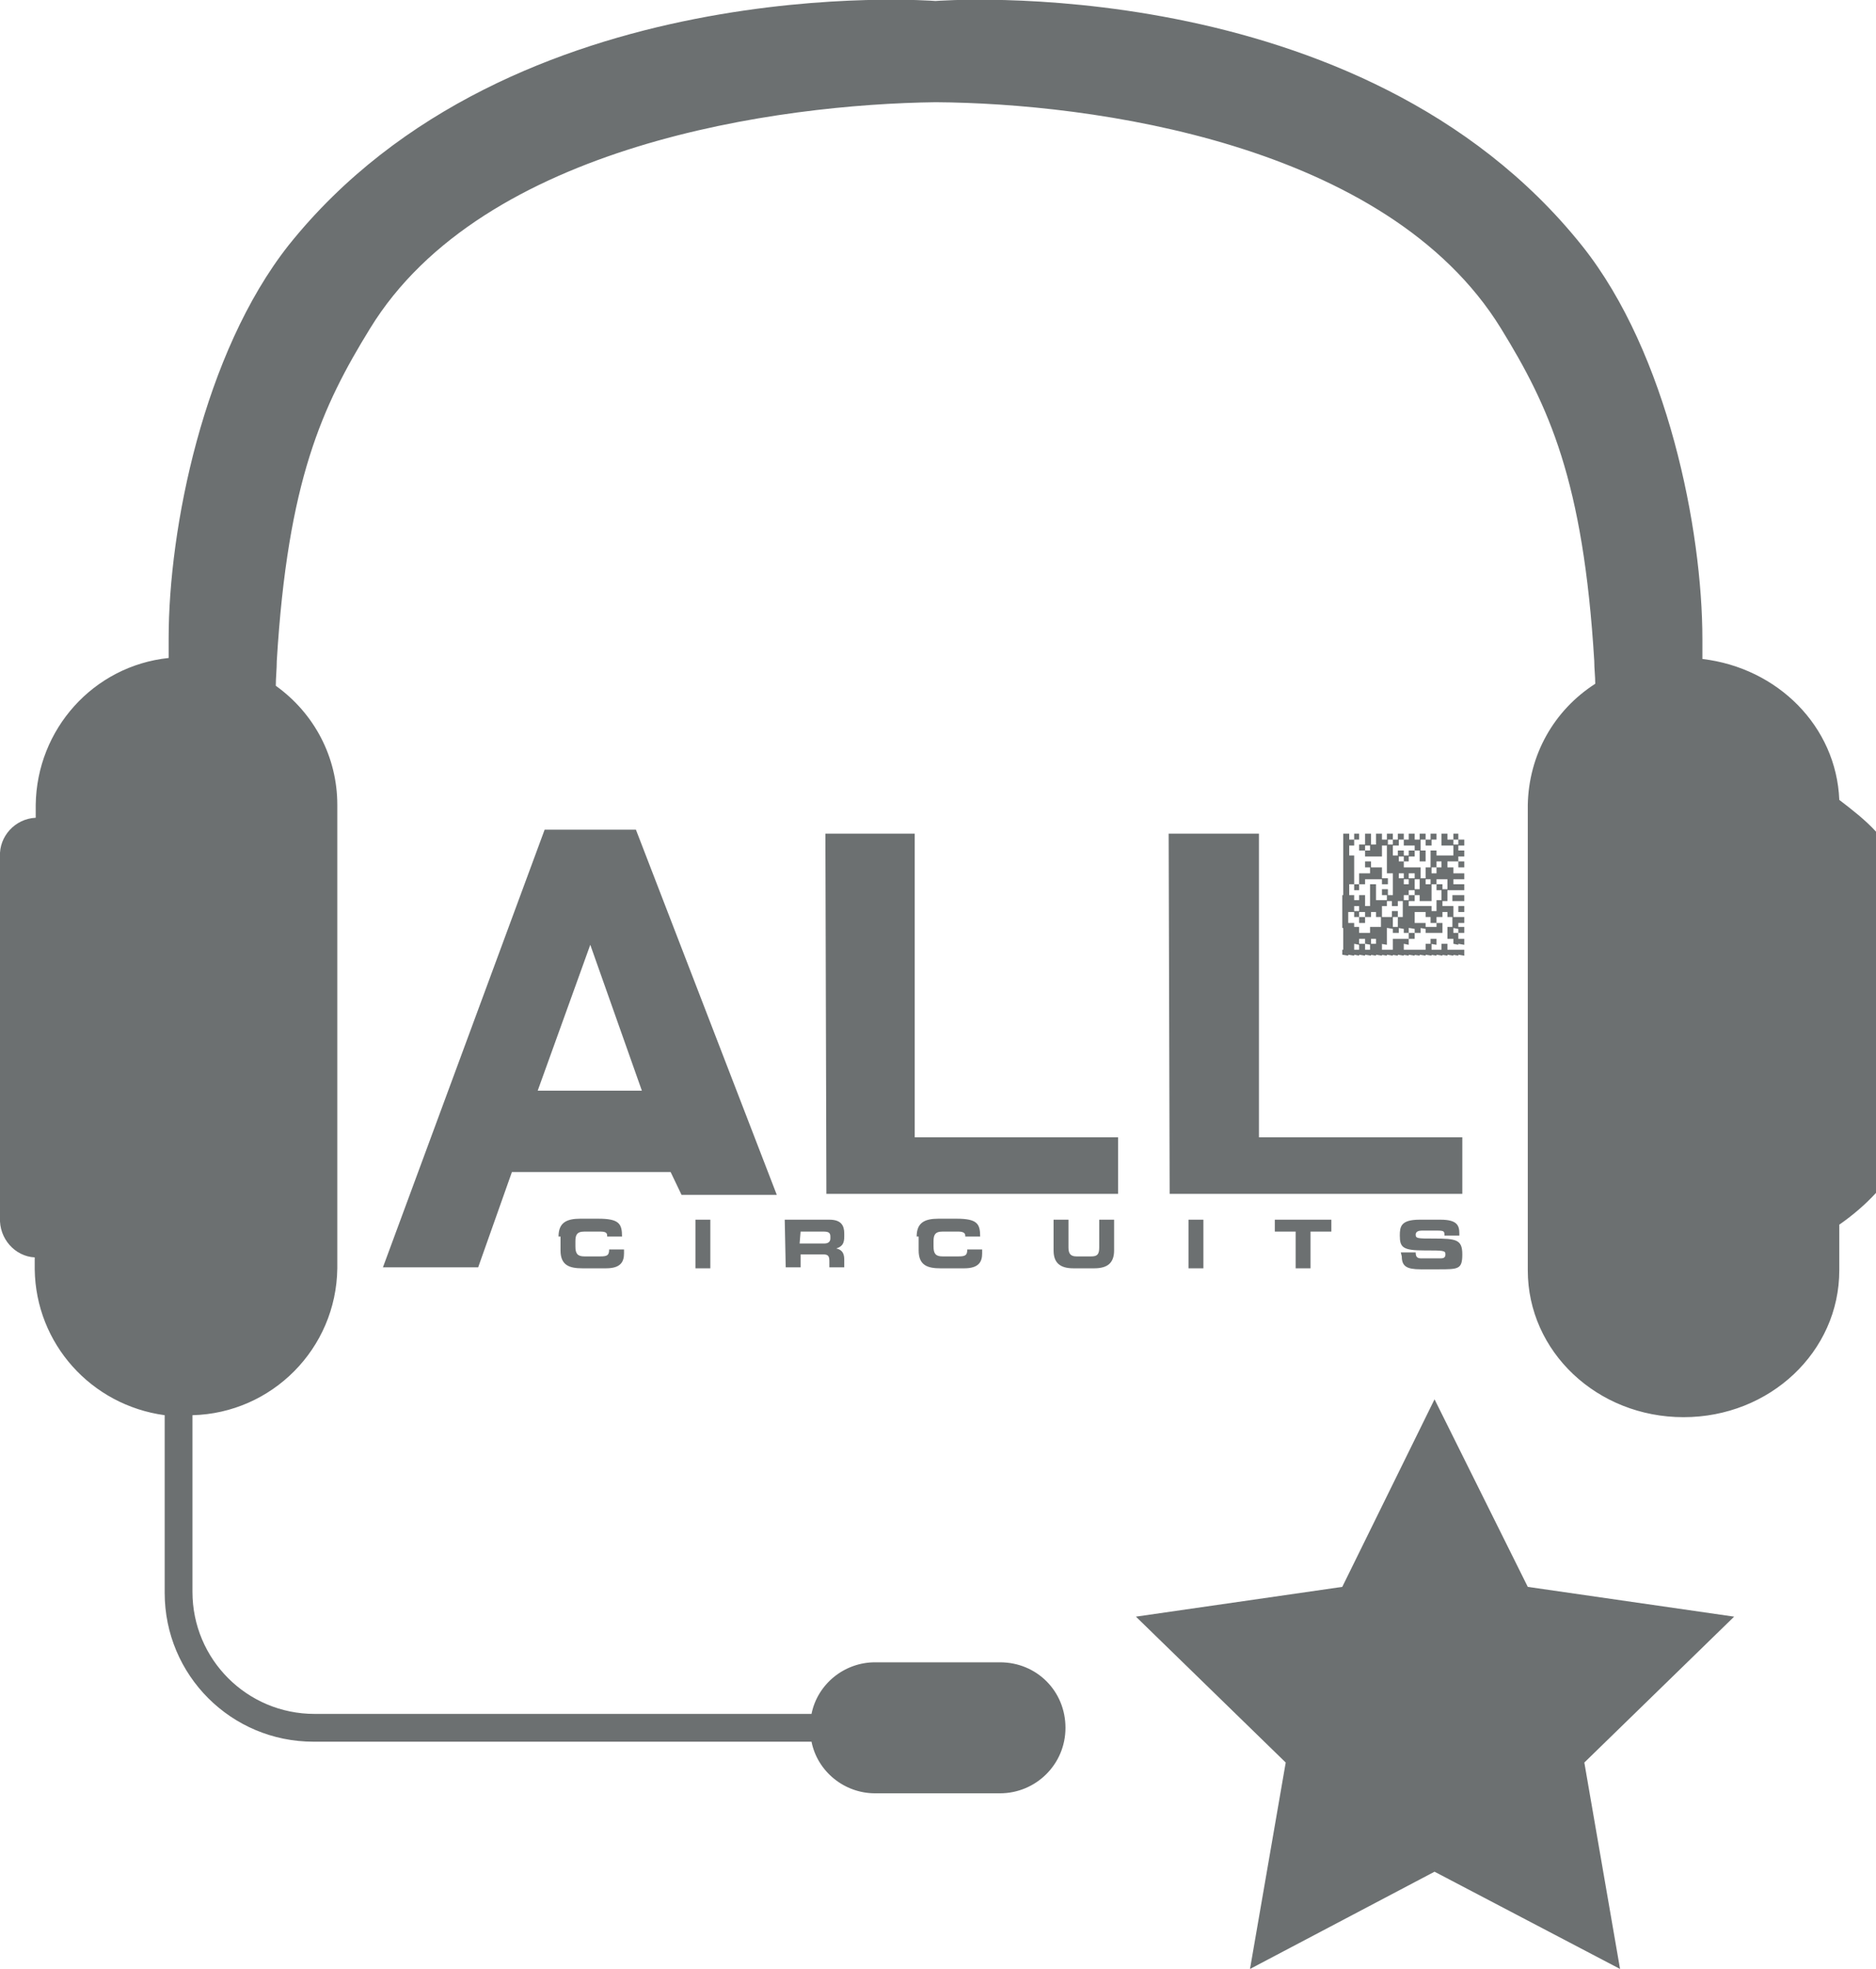 <?xml version="1.0" encoding="utf-8"?>
<!-- Generator: Adobe Illustrator 24.1.3, SVG Export Plug-In . SVG Version: 6.00 Build 0)  -->
<svg version="1.1" id="Calque_1" xmlns="http://www.w3.org/2000/svg" xmlns:xlink="http://www.w3.org/1999/xlink" x="0px" y="0px"
	 viewBox="0 0 189.1 198.4" style="enable-background:new 0 0 189.1 198.4;" xml:space="preserve">
<style type="text/css">
	.st0{fill:#6C7071;}
</style>
<g id="Calque_2_1_">
	<g id="Picto_Expert">
		<path class="st0" d="M189.1,83.8c-1.1-1.2-2.4-2.2-3.7-3.2c-0.3-7.4-6.2-13.3-13.8-14.2c0-0.7,0-1.3,0-2c0-11-3.5-28.8-12.1-39.6
			C137.1-3.3,94.3,0.1,94.3,0.1S51.5-3.3,29.1,24.7C20.5,35.6,17,53.3,17,64.3v2C9.4,67.1,3.7,73.5,3.6,81.1v1.3
			c-2.1,0.1-3.7,1.9-3.6,3.9v36.4c-0.1,2.1,1.5,3.9,3.5,4l0,0v1.2c0.1,7.5,5.7,13.7,13.1,14.7v17.9c0,8.3,6.7,15,15,15h50.2
			c0.6,3,3.3,5.2,6.4,5.2h12.6c3.6,0,6.6-2.9,6.6-6.6s-2.9-6.6-6.6-6.6H88.2c-3.1,0-5.8,2.2-6.4,5.2H31.7c-6.8,0-12.3-5.5-12.3-12.3
			v-17.8c8-0.2,14.5-6.7,14.6-14.8V81.1c0-4.8-2.3-9.2-6.2-12c0-0.8,0.1-1.7,0.1-2.5c1.1-18.2,4.6-25.7,9.4-33.5
			c11.4-18.6,41.3-22.6,57-22.8c15.7,0.1,45.5,4.1,57,22.8c4.8,7.8,8.3,15.3,9.4,33.5c0,0.8,0.1,1.5,0.1,2.3
			c-4.2,2.7-6.7,7.2-6.8,12.2V128c0,8.2,7,14.8,15.7,14.8s15.7-6.6,15.7-14.8v-4.6c1.3-0.9,2.6-2,3.7-3.2L189.1,83.8z"/>
		<polygon id="Étoile" class="st0" points="144.6,141 154,159.9 174.8,162.9 159.7,177.6 163.3,198.4 144.6,188.6 126,198.4 
			129.6,177.6 114.5,162.9 135.3,159.9 		"/>
		<path class="st0" d="M135.4,84.6V84h0.6v0.6H135.4z M136.5,84.6V84h0.5v0.6H136.5z M137.6,84.6V84h0.6v0.6H137.6z M138.7,84.6V84
			h0.6v0.6H138.7z M139.8,84.6V84h0.6v0.6H139.8z M140.9,84.6V84h0.6v0.6H140.9z M142,84.6V84h0.6v0.6H142z M143.1,84.6V84h0.6v0.6
			H143.1z M144.2,84.6V84h0.6v0.6H144.2z M145.3,84.6V84h0.6v0.6H145.3z M146.5,84.6V84h0.5v0.6H146.5z M135.4,85.2v-0.6h0.6v0.6
			H135.4z M135.9,85.2v-0.6h0.6v0.6H135.9z M137.6,85.2v-0.6h0.6v0.6H137.6z M138.7,85.2v-0.6h0.6v0.6H138.7z M139.3,85.2v-0.6h0.6
			v0.6H139.3z M140.4,85.2v-0.6h0.6v0.6H140.4z M141.5,85.2v-0.6h0.5v0.6H141.5z M142,85.2v-0.6h0.6v0.6H142z M142.6,85.2v-0.6h0.6
			v0.6H142.6z M143.7,85.2v-0.6h0.6v0.6H143.7z M145.3,85.2v-0.6h0.6v0.6H145.3z M145.9,85.2v-0.6h0.6v0.6H145.9z M147,85.2v-0.6
			h0.6v0.6H147z M135.4,85.7v-0.6h0.6v0.6H135.4z M137,85.7v-0.6h0.6v0.6H137z M138.1,85.7v-0.6h0.6v0.6H138.1z M138.7,85.7v-0.6
			h0.6v0.6H138.7z M139.8,85.7v-0.6h0.6v0.6H139.8z M142.6,85.7v-0.6h0.6v0.6H142.6z M146.5,85.7v-0.6h0.5v0.6H146.5z M135.4,86.3
			v-0.6h0.6v0.6H135.4z M137.6,86.3v-0.6h0.6v0.6H137.6z M138.1,86.3v-0.6h0.6v0.6H138.1z M138.7,86.3v-0.6h0.6v0.6H138.7z
			 M139.8,86.3v-0.6h0.6v0.6H139.8z M140.9,86.3v-0.6h0.6v0.6H140.9z M142,86.3v-0.6h0.6v0.6H142z M143.1,86.3v-0.6h0.6v0.6H143.1z
			 M144.2,86.3v-0.6h0.6v0.6H144.2z M146.5,86.3v-0.6h0.5v0.6H146.5z M147,86.3v-0.6h0.6v0.6H147z M135.4,86.8v-0.6h0.6v0.6H135.4z
			 M135.9,86.8v-0.6h0.6v0.6H135.9z M139.8,86.8v-0.6h0.6v0.6H139.8z M140.4,86.8v-0.6h0.6v0.6H140.4z M141.5,86.8v-0.6h0.5v0.6
			H141.5z M143.1,86.8v-0.6h0.6v0.6H143.1z M144.2,86.8v-0.6h0.6v0.6H144.2z M144.8,86.8v-0.6h0.6v0.6H144.8z M145.3,86.8v-0.6h0.6
			v0.6H145.3z M145.9,86.8v-0.6h0.6v0.6H145.9z M146.5,86.8v-0.6h0.5v0.6H146.5z M135.4,87.4v-0.6h0.6v0.6H135.4z M135.9,87.4v-0.6
			h0.6v0.6H135.9z M137.6,87.4v-0.6h0.6v0.6H137.6z M139.8,87.4v-0.6h0.6v0.6H139.8z M140.4,87.4v-0.6h0.6v0.6H140.4z M140.9,87.4
			v-0.6h0.6v0.6H140.9z M144.2,87.4v-0.6h0.6v0.6H144.2z M145.3,87.4v-0.6h0.6v0.6H145.3z M147,87.4v-0.6h0.6v0.6H147z M135.4,88
			v-0.6h0.6V88H135.4z M135.9,88v-0.6h0.6V88H135.9z M138.1,88v-0.6h0.6V88H138.1z M138.7,88v-0.6h0.6V88H138.7z M139.8,88v-0.6h0.6
			V88H139.8z M140.4,88v-0.6h0.6V88H140.4z M140.9,88v-0.6h0.6V88H140.9z M141.5,88v-0.6h0.5V88H141.5z M142,88v-0.6h0.6V88H142z
			 M142.6,88v-0.6h0.6V88H142.6z M143.7,88v-0.6h0.6V88H143.7z M144.8,88v-0.6h0.6V88H144.8z M145.3,88v-0.6h0.6V88H145.3z
			 M145.9,88v-0.6h0.6V88H145.9z M135.4,88.6V88h0.6v0.6H135.4z M135.9,88.6V88h0.6v0.6H135.9z M137,88.6V88h0.6v0.6H137z
			 M137.6,88.6V88h0.6v0.6H137.6z M138.1,88.6V88h0.6v0.6H138.1z M138.7,88.6V88h0.6v0.6H138.7z M140.4,88.6V88h0.6v0.6H140.4z
			 M141.5,88.6V88h0.5v0.6H141.5z M142.6,88.6V88h0.6v0.6H142.6z M143.7,88.6V88h0.6v0.6H143.7z M144.2,88.6V88h0.6v0.6H144.2z
			 M144.8,88.6V88h0.6v0.6H144.8z M145.3,88.6V88h0.6v0.6H145.3z M145.9,88.6V88h0.6v0.6H145.9z M146.5,88.6V88h0.5v0.6H146.5z
			 M147,88.6V88h0.6v0.6H147z M135.4,89.1v-0.6h0.6v0.6H135.4z M135.9,89.1v-0.6h0.6v0.6H135.9z M137,89.1v-0.6h0.6v0.6H137z
			 M139.3,89.1v-0.6h0.6v0.6H139.3z M140.4,89.1v-0.6h0.6v0.6H140.4z M140.9,89.1v-0.6h0.6v0.6H140.9z M142,89.1v-0.6h0.6v0.6H142z
			 M143.1,89.1v-0.6h0.6v0.6H143.1z M144.2,89.1v-0.6h0.6v0.6H144.2z M145.9,89.1v-0.6h0.6v0.6H145.9z M135.4,89.7v-0.6h0.6v0.6
			H135.4z M136.5,89.7v-0.6h0.5v0.6H136.5z M138.1,89.7v-0.6h0.6v0.6H138.1z M140.4,89.7v-0.6h0.6v0.6H140.4z M140.9,89.7v-0.6h0.6
			v0.6H140.9z M141.5,89.7v-0.6h0.5v0.6H141.5z M142,89.7v-0.6h0.6v0.6H142z M143.1,89.7v-0.6h0.6v0.6H143.1z M143.7,89.7v-0.6h0.6
			v0.6H143.7z M144.8,89.7v-0.6h0.6v0.6H144.8z M145.9,89.7v-0.6h0.6v0.6H145.9z M146.5,89.7v-0.6h0.5v0.6H146.5z M147,89.7v-0.6
			h0.6v0.6H147z M135.4,90.2v-0.6h0.6v0.6H135.4z M138.1,90.2v-0.6h0.6v0.6H138.1z M139.3,90.2v-0.6h0.6v0.6H139.3z M140.4,90.2
			v-0.6h0.6v0.6H140.4z M140.9,90.2v-0.6h0.6v0.6H140.9z M141.5,90.2v-0.6h0.5v0.6H141.5z M142.6,90.2v-0.6h0.6v0.6H142.6z
			 M143.1,90.2v-0.6h0.6v0.6H143.1z M143.7,90.2v-0.6h0.6v0.6H143.7z M145.3,90.2v-0.6h0.6v0.6H145.3z M135.3,90.8v-0.6h0.6v0.6
			H135.3z M135.9,90.8v-0.6h0.6v0.6H135.9z M137,90.8v-0.6h0.6v0.6H137z M138.1,90.8v-0.6h0.6v0.6H138.1z M139.8,90.8v-0.6h0.6v0.6
			H139.8z M140.3,90.8v-0.6h0.6v0.6H140.3z M140.9,90.8v-0.6h0.6v0.6H140.9z M142,90.8v-0.6h0.6v0.6H142z M143.1,90.8v-0.6h0.6v0.6
			H143.1z M143.7,90.8v-0.6h0.6v0.6H143.7z M145.3,90.8v-0.6h0.6v0.6H145.3z M146.4,90.8v-0.6h0.6v0.6H146.4z M147,90.8v-0.6h0.6
			v0.6H147z M135.3,91.3v-0.6h0.6v0.6H135.3z M135.9,91.3v-0.6h0.6v0.6H135.9z M136.5,91.3v-0.6h0.5v0.6H136.5z M137,91.3v-0.6h0.6
			v0.6H137z M138.1,91.3v-0.6h0.6v0.6H138.1z M138.7,91.3v-0.6h0.6v0.6H138.7z M139.2,91.3v-0.6h0.6v0.6H139.2z M140.3,91.3v-0.6
			h0.6v0.6H140.3z M141.4,91.3v-0.6h0.6v0.6H141.4z M144.8,91.3v-0.6h0.6v0.6H144.8z M135.3,91.9v-0.6h0.6v0.6H135.3z M135.9,91.9
			v-0.6h0.6v0.6H135.9z M137,91.9v-0.6h0.6v0.6H137z M137.6,91.9v-0.6h0.6v0.6H137.6z M138.1,91.9v-0.6h0.6v0.6H138.1z M138.7,91.9
			v-0.6h0.6v0.6H138.7z M141.4,91.9v-0.6h0.6v0.6H141.4z M142,91.9v-0.6h0.6v0.6H142z M142.5,91.9v-0.6h0.6v0.6H142.5z M143.1,91.9
			v-0.6h0.6v0.6H143.1z M143.7,91.9v-0.6h0.6v0.6H143.7z M144.8,91.9v-0.6h0.6v0.6H144.8z M145.3,91.9v-0.6h0.6v0.6H145.3z
			 M145.9,91.9v-0.6h0.6v0.6H145.9z M147,91.9v-0.6h0.6v0.6H147z M135.3,92.4v-0.6h0.6v0.6H135.3z M136.5,92.4v-0.6h0.5v0.6H136.5z
			 M137.6,92.4v-0.6h0.6v0.6H137.6z M138.7,92.4v-0.6h0.6v0.6H138.7z M140.3,92.4v-0.6h0.6v0.6H140.3z M141.4,92.4v-0.6h0.6v0.6
			H141.4z M142,92.4v-0.6h0.6v0.6H142z M143.7,92.4v-0.6h0.6v0.6H143.7z M144.2,92.4v-0.6h0.6v0.6H144.2z M144.8,92.4v-0.6h0.6v0.6
			H144.8z M145.9,92.4v-0.6h0.6v0.6H145.9z M135.3,93v-0.6h0.6V93H135.3z M137,93v-0.6h0.6V93H137z M139.2,93v-0.6h0.6V93H139.2z
			 M139.8,93v-0.6h0.6V93H139.8z M140.9,93v-0.6h0.6V93H140.9z M141.4,93v-0.6h0.6V93H141.4z M142,93v-0.6h0.6V93H142z M144.2,93
			v-0.6h0.6V93H144.2z M146.4,93v-0.6h0.6V93H146.4z M147,93v-0.6h0.6V93H147z M135.3,93.5V93h0.6v0.6L135.3,93.5L135.3,93.5z
			 M135.9,93.5V93h0.6v0.6L135.9,93.5L135.9,93.5z M139.2,93.5V93h0.6v0.6L139.2,93.5L139.2,93.5z M139.8,93.5V93h0.6v0.6
			L139.8,93.5L139.8,93.5z M140.9,93.5V93h0.6v0.6L140.9,93.5L140.9,93.5z M141.4,93.5V93h0.6v0.6L141.4,93.5L141.4,93.5z M142,93.5
			V93h0.6v0.6L142,93.5L142,93.5z M142.5,93.5V93h0.6v0.6L142.5,93.5L142.5,93.5z M143.1,93.5V93h0.6v0.6L143.1,93.5L143.1,93.5z
			 M144.8,93.5V93h0.6v0.6L144.8,93.5L144.8,93.5z M146.4,93.5V93h0.6v0.6L146.4,93.5L146.4,93.5z M135.4,94v-0.6h0.6V94H135.4z
			 M135.9,94v-0.6h0.6V94H135.9z M136.5,94v-0.6h0.5V94H136.5z M138.1,94v-0.6h0.6V94H138.1z M138.7,94v-0.6h0.6V94H138.7z
			 M139.2,94v-0.6h0.6V94H139.2z M140.4,94v-0.6h0.6V94H140.4z M141.5,94v-0.6h0.5V94H141.5z M142.6,94v-0.6h0.6V94H142.6z
			 M143.7,94v-0.6h0.6V94H143.7z M144.2,94v-0.6h0.6V94H144.2z M144.8,94v-0.6h0.6V94H144.8z M145.9,94v-0.6h0.6V94H145.9z M147,94
			v-0.6h0.6V94H147z M135.4,94.6V94h0.6v0.6H135.4z M135.9,94.6V94h0.6v0.6H135.9z M136.5,94.6V94h0.5v0.6H136.5z M137,94.6V94h0.6
			v0.6H137z M137.6,94.6V94h0.6v0.6H137.6z M138.1,94.6V94h0.6v0.6H138.1z M138.7,94.6V94h0.6v0.6H138.7z M139.2,94.6V94h0.6v0.6
			H139.2z M142,94.6V94h0.6v0.6H142z M145.9,94.6V94h0.6v0.6H145.9z M146.4,94.6V94h0.6v0.6H146.4z M135.4,95.1v-0.5h0.6v0.6
			L135.4,95.1z M135.9,95.1v-0.5h0.6v0.6L135.9,95.1z M136.5,95.1v-0.5h0.5v0.6L136.5,95.1z M137.6,95.1v-0.5h0.6v0.6L137.6,95.1z
			 M138.7,95.1v-0.5h0.6v0.6L138.7,95.1z M139.2,95.1v-0.5h0.6v0.6L139.2,95.1z M140.4,95.1v-0.5h0.6v0.6L140.4,95.1z M140.9,95.1
			v-0.5h0.6v0.6L140.9,95.1z M141.5,95.1v-0.5h0.5v0.6L141.5,95.1z M144.2,95.1v-0.5h0.6v0.6L144.2,95.1z M146.5,95.1v-0.5h0.5v0.6
			L146.5,95.1z M147,95.1v-0.5h0.6v0.6L147,95.1z M135.4,95.7v-0.6h0.6v0.6H135.4z M135.9,95.7v-0.6h0.6v0.6H135.9z M137,95.7v-0.6
			h0.6v0.6H137z M138.1,95.7v-0.6h0.6v0.6H138.1z M138.7,95.7v-0.6h0.6v0.6H138.7z M140.4,95.7v-0.6h0.6v0.6H140.4z M140.9,95.7
			v-0.6h0.6v0.6H140.9z M143.7,95.7v-0.6h0.6v0.6H143.7z M145.3,95.7v-0.6h0.6v0.6H145.3z M135.3,96.2v-0.5h0.6v0.6L135.3,96.2z
			 M135.9,96.2v-0.5h0.6v0.6L135.9,96.2z M136.5,96.2v-0.5h0.5v0.6L136.5,96.2z M137,96.2v-0.5h0.6v0.6L137,96.2z M137.6,96.2v-0.5
			h0.6v0.6L137.6,96.2z M138.1,96.2v-0.5h0.6v0.6L138.1,96.2z M138.7,96.2v-0.5h0.6v0.6L138.7,96.2z M139.2,96.2v-0.5h0.6v0.6
			L139.2,96.2z M139.8,96.2v-0.5h0.6v0.6L139.8,96.2z M140.3,96.2v-0.5h0.6v0.6L140.3,96.2z M140.9,96.2v-0.5h0.6v0.6L140.9,96.2z
			 M141.4,96.2v-0.5h0.6v0.6L141.4,96.2z M142,96.2v-0.5h0.6v0.6L142,96.2z M142.5,96.2v-0.5h0.6v0.6L142.5,96.2z M143.1,96.2v-0.5
			h0.6v0.6L143.1,96.2z M143.7,96.2v-0.5h0.6v0.6L143.7,96.2z M144.2,96.2v-0.5h0.6v0.6L144.2,96.2z M144.8,96.2v-0.5h0.6v0.6
			L144.8,96.2z M145.3,96.2v-0.5h0.6v0.6L145.3,96.2z M145.9,96.2v-0.5h0.6v0.6L145.9,96.2z M146.4,96.2v-0.5h0.6v0.6L146.4,96.2z
			 M147,96.2v-0.5h0.6v0.6L147,96.2z"/>
		<path class="st0" d="M56.3,124.6c0-1.4,0.8-1.8,2.2-1.8h1.8c2.1,0,2.4,0.5,2.4,1.8h-1.5v-0.1c0-0.3-0.2-0.4-0.7-0.4h-1.6
			c-0.8,0-0.9,0.4-0.9,1v0.5c0,0.7,0.2,1,0.9,1h1.6c0.7,0,0.9-0.1,0.9-0.7h1.5v0.4c0,0.8-0.3,1.5-1.8,1.5h-2.4
			c-1.3,0-2.2-0.3-2.2-1.8v-1.4H56.3z"/>
		<rect x="70.1" y="122.9" class="st0" width="1.5" height="4.9"/>
		<path class="st0" d="M79.1,122.9h4.5c1.2,0,1.5,0.6,1.5,1.4v0.3c0,0.7-0.2,1-0.8,1.2l0,0c0.4,0.1,0.8,0.3,0.8,1.1v0.8h-1.5v-0.6
			c0-0.5-0.1-0.7-0.6-0.7h-2.3v1.3h-1.5L79.1,122.9L79.1,122.9z M80.6,125.3h2.5c0.4,0,0.6-0.2,0.6-0.5v-0.2c0-0.4-0.2-0.5-0.7-0.5
			h-2.3L80.6,125.3z"/>
		<path class="st0" d="M92.4,124.6c0-1.4,0.8-1.8,2.2-1.8h1.8c2.1,0,2.4,0.5,2.4,1.8h-1.5v-0.1c0-0.3-0.3-0.4-0.7-0.4H95
			c-0.8,0-0.9,0.4-0.9,1v0.5c0,0.7,0.2,1,0.9,1h1.6c0.7,0,0.9-0.1,0.9-0.7H99v0.4c0,0.8-0.3,1.5-1.8,1.5h-2.4
			c-1.3,0-2.2-0.3-2.2-1.8v-1.4H92.4z"/>
		<path class="st0" d="M106.2,122.9h1.5v2.8c0,0.6,0.2,0.9,0.8,0.9h1.5c0.6,0,0.8-0.2,0.8-0.9v-2.8h1.5v3.1c0,1.2-0.6,1.8-2,1.8
			h-2.1c-1.4,0-2-0.6-2-1.8L106.2,122.9z"/>
		<rect x="119.8" y="122.9" class="st0" width="1.5" height="4.9"/>
		<polygon class="st0" points="128.5,122.9 134.2,122.9 134.2,124.1 132.1,124.1 132.1,127.8 130.6,127.8 130.6,124.1 128.5,124.1 
					"/>
		<path class="st0" d="M141.2,126.2h1.5c0,0.5,0.2,0.6,0.6,0.6h1.8c0.3,0,0.6,0,0.6-0.4s-0.2-0.4-2.1-0.4c-2.2,0-2.5-0.3-2.5-1.5
			c0-0.9,0.1-1.6,2-1.6h2.1c1.7,0,1.9,0.6,1.9,1.4v0.2h-1.5c0-0.4,0-0.5-0.7-0.5h-1.6c-0.3,0-0.6,0.1-0.6,0.4c0,0.4,0.2,0.4,1.8,0.4
			c2.3,0,2.9,0.1,2.9,1.6s-0.4,1.5-2.4,1.5h-1.8c-1.4,0-1.9-0.3-1.9-1.3L141.2,126.2z"/>
		<path class="st0" d="M51.6,118.1h16l1.1,2.3h9.6L64.1,83.6h-9.2l-16.3,44.1h9.6L51.6,118.1z M54.2,109.9l5.3-14.7l5.2,14.7H54.2z"
			/>
		<polygon class="st0" points="83.2,84 92.2,84 92.2,114.6 112.7,114.6 112.7,120.3 83.3,120.3 		"/>
		<polygon class="st0" points="117.8,84 126.9,84 126.9,114.6 147.4,114.6 147.4,120.3 117.9,120.3 		"/>
	</g>
</g>
</svg>
